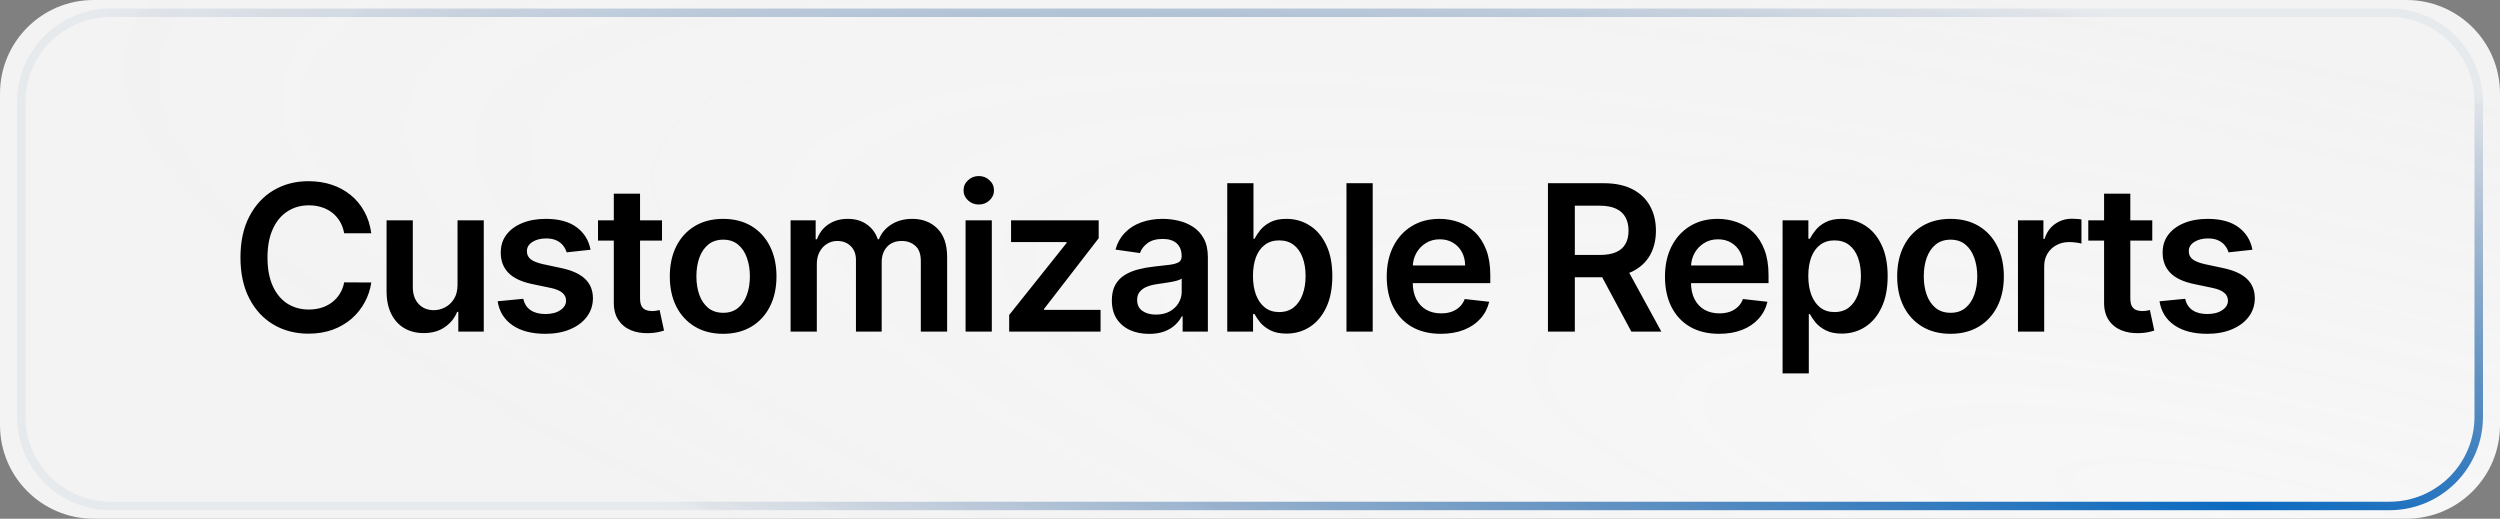 <svg xmlns="http://www.w3.org/2000/svg" width="294" height="61" viewBox="0 0 294 61" fill="none"><rect x="0" y="0" width="294" height="61" fill="#808080" stroke="none"/><path d="M0 11C0 4.925 4.925 0 11 0H283C289.075 0 294 4.925 294 11V50C294 56.075 289.075 61 283 61H11C4.925 61 0 56.075 0 50V11Z" fill="url(#paint0_radial_137_1741)"></path><path d="M2.5 12C2.5 6.201 7.201 1.5 13 1.5H281C286.799 1.5 291.5 6.201 291.5 12V49C291.5 54.799 286.799 59.5 281 59.5H13C7.201 59.5 2.5 54.799 2.5 49V12Z" stroke="url(#paint1_radial_137_1741)"></path><path d="M43.662 27.435H40.474C40.383 26.912 40.216 26.449 39.972 26.046C39.727 25.636 39.423 25.29 39.06 25.006C38.696 24.722 38.281 24.509 37.815 24.366C37.355 24.219 36.858 24.145 36.324 24.145C35.375 24.145 34.534 24.384 33.801 24.861C33.068 25.332 32.494 26.026 32.08 26.94C31.665 27.849 31.457 28.96 31.457 30.273C31.457 31.608 31.665 32.733 32.08 33.648C32.5 34.557 33.074 35.244 33.801 35.71C34.534 36.17 35.372 36.401 36.315 36.401C36.838 36.401 37.327 36.332 37.781 36.196C38.242 36.054 38.653 35.847 39.017 35.574C39.386 35.301 39.696 34.966 39.946 34.568C40.202 34.17 40.378 33.716 40.474 33.205L43.662 33.222C43.543 34.051 43.284 34.83 42.886 35.557C42.494 36.284 41.98 36.926 41.344 37.483C40.707 38.034 39.963 38.466 39.111 38.778C38.258 39.085 37.312 39.239 36.273 39.239C34.739 39.239 33.369 38.883 32.165 38.173C30.96 37.463 30.011 36.438 29.318 35.097C28.625 33.756 28.278 32.148 28.278 30.273C28.278 28.392 28.628 26.784 29.327 25.449C30.026 24.108 30.977 23.082 32.182 22.372C33.386 21.662 34.75 21.307 36.273 21.307C37.244 21.307 38.148 21.443 38.983 21.716C39.818 21.989 40.562 22.389 41.216 22.918C41.869 23.44 42.406 24.082 42.827 24.844C43.253 25.599 43.531 26.463 43.662 27.435ZM53.805 33.494V25.909H56.89V39H53.899V36.673H53.762C53.467 37.406 52.981 38.006 52.305 38.472C51.635 38.938 50.808 39.17 49.825 39.17C48.967 39.17 48.208 38.98 47.549 38.599C46.896 38.213 46.385 37.653 46.015 36.92C45.646 36.182 45.461 35.29 45.461 34.244V25.909H48.546V33.767C48.546 34.597 48.774 35.256 49.228 35.744C49.683 36.233 50.279 36.477 51.018 36.477C51.472 36.477 51.913 36.367 52.339 36.145C52.765 35.923 53.115 35.594 53.387 35.156C53.666 34.713 53.805 34.159 53.805 33.494ZM69.449 29.369L66.637 29.676C66.557 29.392 66.418 29.125 66.219 28.875C66.026 28.625 65.765 28.423 65.435 28.27C65.106 28.116 64.702 28.04 64.225 28.04C63.583 28.04 63.043 28.179 62.606 28.457C62.174 28.736 61.961 29.097 61.966 29.54C61.961 29.921 62.1 30.23 62.384 30.469C62.674 30.707 63.151 30.903 63.816 31.057L66.049 31.534C67.287 31.801 68.208 32.224 68.81 32.804C69.418 33.383 69.725 34.142 69.731 35.08C69.725 35.903 69.483 36.631 69.006 37.261C68.534 37.886 67.878 38.375 67.037 38.727C66.197 39.08 65.231 39.256 64.14 39.256C62.537 39.256 61.248 38.92 60.27 38.25C59.293 37.574 58.711 36.633 58.523 35.429L61.532 35.139C61.668 35.73 61.958 36.176 62.401 36.477C62.844 36.778 63.421 36.929 64.131 36.929C64.864 36.929 65.452 36.778 65.895 36.477C66.344 36.176 66.569 35.804 66.569 35.361C66.569 34.986 66.424 34.676 66.134 34.432C65.85 34.188 65.407 34 64.804 33.869L62.572 33.401C61.316 33.139 60.387 32.699 59.785 32.08C59.182 31.454 58.884 30.665 58.89 29.71C58.884 28.903 59.103 28.204 59.546 27.614C59.995 27.017 60.617 26.557 61.412 26.233C62.214 25.903 63.137 25.739 64.182 25.739C65.716 25.739 66.924 26.065 67.804 26.719C68.691 27.372 69.239 28.256 69.449 29.369ZM77.852 25.909V28.296H70.326V25.909H77.852ZM72.184 22.773H75.269V35.062C75.269 35.477 75.332 35.795 75.457 36.017C75.587 36.233 75.758 36.381 75.968 36.46C76.178 36.54 76.411 36.58 76.667 36.58C76.86 36.58 77.036 36.565 77.195 36.537C77.36 36.508 77.485 36.483 77.57 36.46L78.09 38.872C77.925 38.929 77.69 38.992 77.383 39.06C77.082 39.128 76.712 39.168 76.275 39.179C75.502 39.202 74.806 39.085 74.187 38.83C73.567 38.568 73.076 38.165 72.712 37.619C72.354 37.074 72.178 36.392 72.184 35.574V22.773ZM85.041 39.256C83.763 39.256 82.655 38.974 81.718 38.412C80.78 37.849 80.053 37.062 79.536 36.051C79.024 35.04 78.769 33.858 78.769 32.506C78.769 31.153 79.024 29.969 79.536 28.952C80.053 27.935 80.78 27.145 81.718 26.582C82.655 26.02 83.763 25.739 85.041 25.739C86.32 25.739 87.428 26.02 88.365 26.582C89.303 27.145 90.027 27.935 90.539 28.952C91.056 29.969 91.314 31.153 91.314 32.506C91.314 33.858 91.056 35.04 90.539 36.051C90.027 37.062 89.303 37.849 88.365 38.412C87.428 38.974 86.32 39.256 85.041 39.256ZM85.058 36.784C85.752 36.784 86.331 36.594 86.797 36.213C87.263 35.827 87.61 35.31 87.837 34.662C88.07 34.014 88.186 33.293 88.186 32.497C88.186 31.696 88.07 30.972 87.837 30.324C87.61 29.671 87.263 29.151 86.797 28.764C86.331 28.378 85.752 28.185 85.058 28.185C84.348 28.185 83.757 28.378 83.286 28.764C82.82 29.151 82.47 29.671 82.237 30.324C82.01 30.972 81.897 31.696 81.897 32.497C81.897 33.293 82.01 34.014 82.237 34.662C82.47 35.31 82.82 35.827 83.286 36.213C83.757 36.594 84.348 36.784 85.058 36.784ZM92.973 39V25.909H95.922V28.134H96.075C96.348 27.384 96.799 26.798 97.43 26.378C98.061 25.952 98.814 25.739 99.689 25.739C100.575 25.739 101.322 25.954 101.93 26.386C102.544 26.812 102.976 27.395 103.226 28.134H103.362C103.652 27.406 104.14 26.827 104.828 26.395C105.521 25.957 106.342 25.739 107.291 25.739C108.495 25.739 109.478 26.119 110.24 26.881C111.001 27.642 111.382 28.753 111.382 30.213V39H108.288V30.69C108.288 29.878 108.072 29.284 107.64 28.909C107.209 28.528 106.68 28.338 106.055 28.338C105.311 28.338 104.728 28.571 104.308 29.037C103.893 29.497 103.686 30.097 103.686 30.835V39H100.66V30.562C100.66 29.886 100.456 29.347 100.047 28.943C99.643 28.54 99.115 28.338 98.461 28.338C98.018 28.338 97.615 28.452 97.251 28.679C96.888 28.901 96.598 29.216 96.382 29.625C96.166 30.028 96.058 30.5 96.058 31.04V39H92.973ZM113.552 39V25.909H116.637V39H113.552ZM115.103 24.051C114.614 24.051 114.194 23.889 113.842 23.565C113.489 23.236 113.313 22.841 113.313 22.381C113.313 21.915 113.489 21.52 113.842 21.196C114.194 20.866 114.614 20.702 115.103 20.702C115.597 20.702 116.018 20.866 116.364 21.196C116.717 21.52 116.893 21.915 116.893 22.381C116.893 22.841 116.717 23.236 116.364 23.565C116.018 23.889 115.597 24.051 115.103 24.051ZM118.679 39V37.04L125.429 28.577V28.466H118.901V25.909H129.205V28.014L122.779 36.332V36.443H129.426V39H118.679ZM135.133 39.264C134.304 39.264 133.557 39.117 132.892 38.821C132.233 38.52 131.71 38.077 131.324 37.492C130.943 36.906 130.753 36.185 130.753 35.327C130.753 34.588 130.889 33.977 131.162 33.494C131.434 33.011 131.807 32.625 132.278 32.335C132.75 32.045 133.281 31.827 133.872 31.679C134.468 31.526 135.085 31.415 135.721 31.347C136.488 31.267 137.11 31.196 137.588 31.134C138.065 31.065 138.412 30.963 138.628 30.827C138.849 30.685 138.96 30.466 138.96 30.171V30.119C138.96 29.477 138.77 28.98 138.389 28.628C138.008 28.276 137.46 28.099 136.744 28.099C135.988 28.099 135.389 28.264 134.946 28.594C134.508 28.923 134.213 29.312 134.059 29.761L131.179 29.352C131.406 28.557 131.781 27.892 132.304 27.358C132.826 26.818 133.466 26.415 134.221 26.148C134.977 25.875 135.812 25.739 136.727 25.739C137.358 25.739 137.985 25.812 138.61 25.96C139.235 26.108 139.807 26.352 140.324 26.693C140.841 27.028 141.255 27.486 141.568 28.065C141.886 28.645 142.045 29.369 142.045 30.239V39H139.079V37.202H138.977C138.789 37.565 138.525 37.906 138.184 38.224C137.849 38.537 137.426 38.79 136.914 38.983C136.409 39.17 135.815 39.264 135.133 39.264ZM135.934 36.997C136.554 36.997 137.091 36.875 137.545 36.631C138 36.381 138.349 36.051 138.593 35.642C138.843 35.233 138.968 34.787 138.968 34.304V32.761C138.872 32.841 138.707 32.915 138.474 32.983C138.247 33.051 137.991 33.111 137.707 33.162C137.423 33.213 137.142 33.258 136.863 33.298C136.585 33.338 136.343 33.372 136.139 33.401C135.679 33.463 135.267 33.565 134.903 33.707C134.539 33.849 134.253 34.048 134.042 34.304C133.832 34.554 133.727 34.878 133.727 35.276C133.727 35.844 133.934 36.273 134.349 36.562C134.764 36.852 135.292 36.997 135.934 36.997ZM144.324 39V21.546H147.409V28.074H147.537C147.696 27.756 147.92 27.418 148.21 27.06C148.5 26.696 148.892 26.386 149.386 26.131C149.881 25.869 150.511 25.739 151.278 25.739C152.29 25.739 153.202 25.997 154.014 26.514C154.832 27.026 155.48 27.784 155.957 28.79C156.44 29.79 156.682 31.017 156.682 32.472C156.682 33.909 156.446 35.131 155.974 36.136C155.503 37.142 154.861 37.909 154.048 38.438C153.236 38.966 152.315 39.23 151.287 39.23C150.537 39.23 149.915 39.105 149.42 38.855C148.926 38.605 148.528 38.304 148.227 37.952C147.932 37.594 147.702 37.256 147.537 36.938H147.358V39H144.324ZM147.349 32.455C147.349 33.301 147.469 34.043 147.707 34.679C147.952 35.315 148.301 35.812 148.756 36.17C149.216 36.523 149.773 36.699 150.426 36.699C151.108 36.699 151.679 36.517 152.139 36.153C152.599 35.784 152.946 35.281 153.179 34.645C153.418 34.003 153.537 33.273 153.537 32.455C153.537 31.642 153.42 30.921 153.187 30.29C152.954 29.659 152.608 29.165 152.148 28.807C151.687 28.449 151.114 28.27 150.426 28.27C149.767 28.27 149.207 28.443 148.747 28.79C148.287 29.136 147.937 29.622 147.699 30.247C147.466 30.872 147.349 31.608 147.349 32.455ZM161.43 21.546V39H158.345V21.546H161.43ZM169.438 39.256C168.125 39.256 166.992 38.983 166.037 38.438C165.088 37.886 164.358 37.108 163.847 36.102C163.336 35.091 163.08 33.901 163.08 32.531C163.08 31.185 163.336 30.003 163.847 28.986C164.364 27.963 165.086 27.168 166.012 26.599C166.938 26.026 168.026 25.739 169.276 25.739C170.083 25.739 170.844 25.869 171.56 26.131C172.282 26.386 172.918 26.784 173.469 27.324C174.026 27.864 174.463 28.551 174.782 29.386C175.1 30.216 175.259 31.204 175.259 32.352V33.298H164.529V31.219H172.302C172.296 30.628 172.168 30.102 171.918 29.642C171.668 29.176 171.319 28.81 170.87 28.543C170.427 28.276 169.909 28.142 169.319 28.142C168.688 28.142 168.134 28.296 167.657 28.602C167.179 28.903 166.807 29.301 166.54 29.796C166.279 30.284 166.145 30.821 166.14 31.406V33.222C166.14 33.983 166.279 34.636 166.557 35.182C166.836 35.722 167.225 36.136 167.725 36.426C168.225 36.71 168.81 36.852 169.48 36.852C169.929 36.852 170.336 36.79 170.699 36.665C171.063 36.534 171.378 36.344 171.645 36.094C171.912 35.844 172.114 35.534 172.25 35.165L175.131 35.489C174.949 36.25 174.603 36.915 174.091 37.483C173.586 38.045 172.938 38.483 172.148 38.795C171.358 39.102 170.455 39.256 169.438 39.256ZM182.038 39V21.546H188.584C189.925 21.546 191.05 21.778 191.959 22.244C192.874 22.71 193.564 23.364 194.03 24.204C194.502 25.04 194.737 26.014 194.737 27.128C194.737 28.247 194.499 29.219 194.021 30.043C193.55 30.861 192.854 31.494 191.933 31.943C191.013 32.386 189.882 32.608 188.541 32.608H183.879V29.983H188.115C188.899 29.983 189.541 29.875 190.041 29.659C190.541 29.438 190.911 29.116 191.149 28.696C191.394 28.27 191.516 27.747 191.516 27.128C191.516 26.509 191.394 25.98 191.149 25.543C190.905 25.099 190.533 24.764 190.033 24.537C189.533 24.304 188.888 24.188 188.098 24.188H185.2V39H182.038ZM191.056 31.091L195.377 39H191.848L187.604 31.091H191.056ZM202.159 39.256C200.847 39.256 199.713 38.983 198.759 38.438C197.81 37.886 197.08 37.108 196.569 36.102C196.057 35.091 195.801 33.901 195.801 32.531C195.801 31.185 196.057 30.003 196.569 28.986C197.086 27.963 197.807 27.168 198.733 26.599C199.659 26.026 200.747 25.739 201.997 25.739C202.804 25.739 203.566 25.869 204.282 26.131C205.003 26.386 205.64 26.784 206.191 27.324C206.747 27.864 207.185 28.551 207.503 29.386C207.821 30.216 207.98 31.204 207.98 32.352V33.298H197.25V31.219H205.023C205.017 30.628 204.89 30.102 204.64 29.642C204.39 29.176 204.04 28.81 203.591 28.543C203.148 28.276 202.631 28.142 202.04 28.142C201.409 28.142 200.855 28.296 200.378 28.602C199.901 28.903 199.529 29.301 199.262 29.796C199 30.284 198.867 30.821 198.861 31.406V33.222C198.861 33.983 199 34.636 199.279 35.182C199.557 35.722 199.946 36.136 200.446 36.426C200.946 36.71 201.532 36.852 202.202 36.852C202.651 36.852 203.057 36.79 203.421 36.665C203.784 36.534 204.1 36.344 204.367 36.094C204.634 35.844 204.836 35.534 204.972 35.165L207.853 35.489C207.671 36.25 207.324 36.915 206.813 37.483C206.307 38.045 205.659 38.483 204.87 38.795C204.08 39.102 203.176 39.256 202.159 39.256ZM209.631 43.909V25.909H212.665V28.074H212.844C213.003 27.756 213.227 27.418 213.517 27.06C213.807 26.696 214.199 26.386 214.693 26.131C215.187 25.869 215.818 25.739 216.585 25.739C217.596 25.739 218.508 25.997 219.321 26.514C220.139 27.026 220.787 27.784 221.264 28.79C221.747 29.79 221.989 31.017 221.989 32.472C221.989 33.909 221.753 35.131 221.281 36.136C220.81 37.142 220.167 37.909 219.355 38.438C218.542 38.966 217.622 39.23 216.594 39.23C215.844 39.23 215.221 39.105 214.727 38.855C214.233 38.605 213.835 38.304 213.534 37.952C213.239 37.594 213.008 37.256 212.844 36.938H212.716V43.909H209.631ZM212.656 32.455C212.656 33.301 212.775 34.043 213.014 34.679C213.258 35.315 213.608 35.812 214.062 36.17C214.523 36.523 215.079 36.699 215.733 36.699C216.415 36.699 216.986 36.517 217.446 36.153C217.906 35.784 218.253 35.281 218.486 34.645C218.724 34.003 218.844 33.273 218.844 32.455C218.844 31.642 218.727 30.921 218.494 30.29C218.261 29.659 217.915 29.165 217.454 28.807C216.994 28.449 216.42 28.27 215.733 28.27C215.074 28.27 214.514 28.443 214.054 28.79C213.594 29.136 213.244 29.622 213.006 30.247C212.773 30.872 212.656 31.608 212.656 32.455ZM229.381 39.256C228.102 39.256 226.994 38.974 226.057 38.412C225.119 37.849 224.392 37.062 223.875 36.051C223.364 35.04 223.108 33.858 223.108 32.506C223.108 31.153 223.364 29.969 223.875 28.952C224.392 27.935 225.119 27.145 226.057 26.582C226.994 26.02 228.102 25.739 229.381 25.739C230.659 25.739 231.767 26.02 232.705 26.582C233.642 27.145 234.367 27.935 234.878 28.952C235.395 29.969 235.653 31.153 235.653 32.506C235.653 33.858 235.395 35.04 234.878 36.051C234.367 37.062 233.642 37.849 232.705 38.412C231.767 38.974 230.659 39.256 229.381 39.256ZM229.398 36.784C230.091 36.784 230.671 36.594 231.136 36.213C231.602 35.827 231.949 35.31 232.176 34.662C232.409 34.014 232.526 33.293 232.526 32.497C232.526 31.696 232.409 30.972 232.176 30.324C231.949 29.671 231.602 29.151 231.136 28.764C230.671 28.378 230.091 28.185 229.398 28.185C228.688 28.185 228.097 28.378 227.625 28.764C227.159 29.151 226.81 29.671 226.577 30.324C226.35 30.972 226.236 31.696 226.236 32.497C226.236 33.293 226.35 34.014 226.577 34.662C226.81 35.31 227.159 35.827 227.625 36.213C228.097 36.594 228.688 36.784 229.398 36.784ZM237.312 39V25.909H240.304V28.091H240.44C240.679 27.335 241.088 26.753 241.667 26.344C242.252 25.929 242.92 25.722 243.67 25.722C243.841 25.722 244.031 25.73 244.241 25.747C244.457 25.759 244.636 25.778 244.778 25.807V28.645C244.647 28.599 244.44 28.56 244.156 28.526C243.877 28.486 243.608 28.466 243.346 28.466C242.784 28.466 242.278 28.588 241.829 28.832C241.386 29.071 241.037 29.403 240.781 29.829C240.525 30.256 240.397 30.747 240.397 31.304V39H237.312ZM253.108 25.909V28.296H245.582V25.909H253.108ZM247.44 22.773H250.525V35.062C250.525 35.477 250.588 35.795 250.713 36.017C250.844 36.233 251.014 36.381 251.224 36.46C251.434 36.54 251.667 36.58 251.923 36.58C252.116 36.58 252.292 36.565 252.452 36.537C252.616 36.508 252.741 36.483 252.827 36.46L253.346 38.872C253.182 38.929 252.946 38.992 252.639 39.06C252.338 39.128 251.969 39.168 251.531 39.179C250.758 39.202 250.062 39.085 249.443 38.83C248.824 38.568 248.332 38.165 247.969 37.619C247.611 37.074 247.434 36.392 247.44 35.574V22.773ZM264.887 29.369L262.075 29.676C261.995 29.392 261.856 29.125 261.657 28.875C261.464 28.625 261.202 28.423 260.873 28.27C260.543 28.116 260.14 28.04 259.663 28.04C259.021 28.04 258.481 28.179 258.043 28.457C257.612 28.736 257.398 29.097 257.404 29.54C257.398 29.921 257.538 30.23 257.822 30.469C258.112 30.707 258.589 30.903 259.254 31.057L261.487 31.534C262.725 31.801 263.646 32.224 264.248 32.804C264.856 33.383 265.163 34.142 265.168 35.08C265.163 35.903 264.921 36.631 264.444 37.261C263.972 37.886 263.316 38.375 262.475 38.727C261.634 39.08 260.668 39.256 259.577 39.256C257.975 39.256 256.685 38.92 255.708 38.25C254.731 37.574 254.148 36.633 253.961 35.429L256.97 35.139C257.106 35.73 257.396 36.176 257.839 36.477C258.282 36.778 258.859 36.929 259.569 36.929C260.302 36.929 260.89 36.778 261.333 36.477C261.782 36.176 262.006 35.804 262.006 35.361C262.006 34.986 261.862 34.676 261.572 34.432C261.288 34.188 260.845 34 260.242 33.869L258.009 33.401C256.754 33.139 255.825 32.699 255.222 32.08C254.62 31.454 254.322 30.665 254.327 29.71C254.322 28.903 254.541 28.204 254.984 27.614C255.433 27.017 256.055 26.557 256.85 26.233C257.651 25.903 258.575 25.739 259.62 25.739C261.154 25.739 262.362 26.065 263.242 26.719C264.129 27.372 264.677 28.256 264.887 29.369Z" fill="black"></path><defs><radialGradient id="paint0_radial_137_1741" cx="0" cy="0" r="1" gradientUnits="userSpaceOnUse" gradientTransform="translate(266.605 61) rotate(-167.67) scale(267.427 55.639)"><stop stop-color="#F7F7F7"></stop><stop offset="1" stop-color="white" stop-opacity="0.9"></stop></radialGradient><radialGradient id="paint1_radial_137_1741" cx="0" cy="0" r="1" gradientUnits="userSpaceOnUse" gradientTransform="translate(264.977 60) rotate(-167.903) scale(263.557 53.862)"><stop stop-color="#0B6BC1"></stop><stop offset="1" stop-color="#003375" stop-opacity="0.05"></stop></radialGradient></defs></svg>